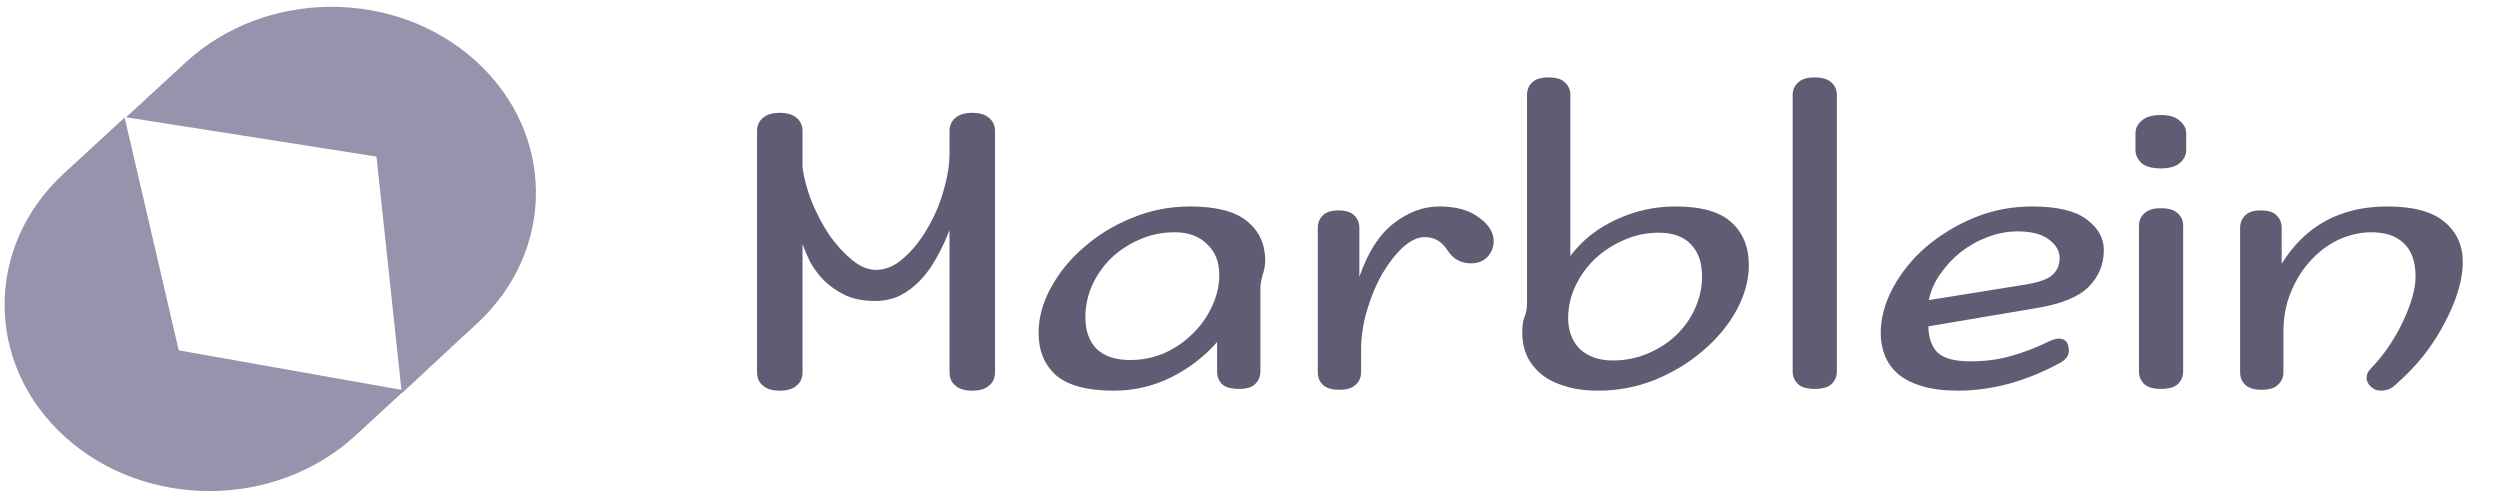 <svg width="160" height="32" viewBox="0 0 160 32" fill="none" xmlns="http://www.w3.org/2000/svg">
<path d="M51.361 10.722C51.454 11.412 51.65 12.14 51.949 12.905C52.266 13.671 52.639 14.38 53.069 15.034C53.517 15.668 54.002 16.2 54.525 16.63C55.047 17.059 55.56 17.273 56.065 17.273C56.681 17.273 57.269 17.021 57.828 16.517C58.407 16.014 58.911 15.388 59.34 14.642C59.788 13.895 60.134 13.092 60.377 12.233C60.638 11.356 60.769 10.553 60.769 9.825V8.398C60.769 8.043 60.89 7.763 61.133 7.558C61.375 7.333 61.739 7.221 62.224 7.221C62.71 7.221 63.074 7.333 63.316 7.558C63.559 7.763 63.681 8.043 63.681 8.398V23.826C63.681 24.18 63.559 24.46 63.316 24.666C63.074 24.89 62.71 25.002 62.224 25.002C61.739 25.002 61.375 24.89 61.133 24.666C60.89 24.46 60.769 24.18 60.769 23.826V14.726C60.526 15.36 60.246 15.957 59.928 16.517C59.63 17.059 59.285 17.535 58.892 17.945C58.501 18.356 58.062 18.683 57.577 18.925C57.11 19.149 56.587 19.262 56.008 19.262C55.243 19.262 54.59 19.131 54.048 18.869C53.526 18.608 53.078 18.291 52.705 17.918C52.35 17.544 52.06 17.152 51.837 16.741C51.631 16.312 51.472 15.939 51.361 15.621V23.826C51.361 24.18 51.239 24.46 50.996 24.666C50.754 24.89 50.39 25.002 49.904 25.002C49.419 25.002 49.055 24.89 48.812 24.666C48.57 24.46 48.449 24.18 48.449 23.826V8.398C48.449 8.043 48.57 7.763 48.812 7.558C49.055 7.333 49.419 7.221 49.904 7.221C50.39 7.221 50.754 7.333 50.996 7.558C51.239 7.763 51.361 8.043 51.361 8.398V10.722ZM76.157 13.213C77.837 13.213 79.06 13.531 79.825 14.165C80.591 14.8 80.973 15.631 80.973 16.657C80.973 16.975 80.917 17.292 80.805 17.61C80.712 17.927 80.665 18.216 80.665 18.477V23.77C80.665 24.087 80.553 24.358 80.329 24.581C80.124 24.787 79.778 24.89 79.293 24.89C78.789 24.89 78.425 24.787 78.201 24.581C77.996 24.358 77.893 24.087 77.893 23.77V21.893C77.053 22.846 76.064 23.602 74.925 24.162C73.787 24.721 72.573 25.002 71.285 25.002C69.587 25.002 68.355 24.675 67.589 24.021C66.843 23.349 66.469 22.444 66.469 21.305C66.469 20.335 66.731 19.373 67.253 18.422C67.776 17.451 68.485 16.583 69.381 15.818C70.277 15.034 71.304 14.408 72.461 13.941C73.637 13.456 74.869 13.213 76.157 13.213ZM75.177 14.866C74.356 14.866 73.6 15.024 72.909 15.341C72.219 15.64 71.612 16.041 71.089 16.546C70.585 17.049 70.184 17.628 69.885 18.282C69.605 18.935 69.465 19.607 69.465 20.297C69.465 21.175 69.708 21.856 70.193 22.341C70.697 22.808 71.406 23.041 72.321 23.041C73.105 23.041 73.843 22.892 74.533 22.593C75.224 22.276 75.821 21.866 76.325 21.361C76.848 20.858 77.258 20.279 77.557 19.625C77.874 18.972 78.033 18.291 78.033 17.581C78.033 16.76 77.772 16.107 77.249 15.621C76.745 15.117 76.055 14.866 75.177 14.866ZM86.998 17.721C87.539 16.154 88.267 15.015 89.182 14.306C90.115 13.578 91.095 13.213 92.122 13.213C93.186 13.213 94.026 13.447 94.642 13.914C95.276 14.361 95.594 14.866 95.594 15.425C95.594 15.818 95.463 16.154 95.202 16.433C94.94 16.713 94.586 16.854 94.138 16.854C93.503 16.854 93.008 16.583 92.654 16.041C92.448 15.724 92.224 15.5 91.982 15.37C91.758 15.239 91.487 15.174 91.17 15.174C90.74 15.174 90.283 15.388 89.798 15.818C89.331 16.247 88.892 16.807 88.482 17.497C88.09 18.169 87.763 18.944 87.502 19.822C87.24 20.68 87.11 21.539 87.11 22.398V23.826C87.11 24.143 86.998 24.404 86.774 24.61C86.568 24.834 86.214 24.945 85.71 24.945C85.224 24.945 84.87 24.834 84.646 24.61C84.44 24.404 84.338 24.143 84.338 23.826V14.585C84.338 14.268 84.44 14.007 84.646 13.802C84.851 13.578 85.187 13.466 85.654 13.466C86.139 13.466 86.484 13.578 86.69 13.802C86.895 14.007 86.998 14.268 86.998 14.585V17.721ZM102.294 25.002C101.454 25.002 100.726 24.899 100.11 24.694C99.494 24.507 98.99 24.245 98.598 23.91C98.206 23.573 97.908 23.181 97.702 22.733C97.516 22.285 97.422 21.809 97.422 21.305C97.422 20.876 97.469 20.54 97.562 20.297C97.674 20.036 97.73 19.728 97.73 19.373V6.074C97.73 5.756 97.833 5.495 98.038 5.29C98.262 5.066 98.617 4.954 99.102 4.954C99.606 4.954 99.961 5.066 100.166 5.29C100.39 5.495 100.502 5.756 100.502 6.074V16.378C101.268 15.37 102.248 14.595 103.442 14.053C104.637 13.493 105.897 13.213 107.222 13.213C108.902 13.213 110.106 13.559 110.834 14.249C111.562 14.921 111.926 15.827 111.926 16.965C111.926 17.918 111.665 18.879 111.142 19.849C110.62 20.802 109.91 21.66 109.014 22.425C108.137 23.191 107.11 23.816 105.934 24.302C104.777 24.768 103.564 25.002 102.294 25.002ZM103.218 23.07C104.021 23.07 104.768 22.92 105.458 22.622C106.168 22.323 106.774 21.931 107.278 21.445C107.801 20.942 108.202 20.372 108.482 19.738C108.781 19.084 108.93 18.403 108.93 17.694C108.93 16.797 108.688 16.107 108.202 15.621C107.736 15.136 107.054 14.893 106.158 14.893C105.374 14.893 104.628 15.052 103.918 15.37C103.228 15.668 102.612 16.07 102.07 16.573C101.548 17.078 101.128 17.666 100.81 18.337C100.512 18.991 100.362 19.663 100.362 20.354C100.362 21.175 100.614 21.837 101.118 22.341C101.641 22.827 102.341 23.07 103.218 23.07ZM117.559 23.77C117.559 24.087 117.447 24.358 117.223 24.581C116.999 24.787 116.635 24.89 116.131 24.89C115.646 24.89 115.291 24.787 115.067 24.581C114.843 24.358 114.731 24.087 114.731 23.77V6.074C114.731 5.756 114.843 5.495 115.067 5.29C115.291 5.066 115.646 4.954 116.131 4.954C116.635 4.954 116.999 5.066 117.223 5.29C117.447 5.495 117.559 5.756 117.559 6.074V23.77ZM130.053 13.213C131.639 13.213 132.797 13.484 133.525 14.025C134.271 14.567 134.645 15.229 134.645 16.014C134.645 16.928 134.318 17.712 133.665 18.366C133.03 19 131.938 19.448 130.389 19.709L123.417 20.886C123.417 21.576 123.603 22.127 123.977 22.538C124.369 22.93 125.078 23.125 126.105 23.125C127.038 23.125 127.897 23.014 128.681 22.79C129.483 22.566 130.249 22.276 130.977 21.922C131.313 21.753 131.574 21.669 131.761 21.669C132.19 21.669 132.405 21.931 132.405 22.453C132.405 22.771 132.209 23.032 131.817 23.238C129.651 24.413 127.477 25.002 125.293 25.002C124.415 25.002 123.659 24.908 123.025 24.721C122.409 24.535 121.905 24.283 121.513 23.965C121.121 23.63 120.831 23.238 120.645 22.79C120.458 22.341 120.365 21.856 120.365 21.334C120.365 20.363 120.626 19.392 121.149 18.422C121.671 17.451 122.371 16.583 123.249 15.818C124.145 15.052 125.171 14.427 126.329 13.941C127.505 13.456 128.746 13.213 130.053 13.213ZM129.129 14.809C128.475 14.809 127.831 14.931 127.197 15.174C126.562 15.416 125.983 15.743 125.461 16.154C124.957 16.564 124.518 17.04 124.145 17.581C123.79 18.104 123.557 18.645 123.445 19.206L129.549 18.226C130.482 18.076 131.089 17.861 131.369 17.581C131.667 17.302 131.817 16.947 131.817 16.517C131.817 16.07 131.593 15.678 131.145 15.341C130.697 14.987 130.025 14.809 129.129 14.809ZM139.722 23.77C139.722 24.087 139.61 24.358 139.386 24.581C139.162 24.787 138.798 24.89 138.294 24.89C137.808 24.89 137.454 24.787 137.23 24.581C137.006 24.358 136.894 24.087 136.894 23.77V14.445C136.894 14.128 137.006 13.867 137.23 13.662C137.454 13.438 137.808 13.325 138.294 13.325C138.798 13.325 139.162 13.438 139.386 13.662C139.61 13.867 139.722 14.128 139.722 14.445V23.77ZM138.294 10.777C137.734 10.777 137.323 10.665 137.062 10.441C136.8 10.199 136.67 9.919 136.67 9.601V8.537C136.67 8.22 136.8 7.949 137.062 7.726C137.323 7.483 137.734 7.362 138.294 7.362C138.835 7.362 139.236 7.483 139.498 7.726C139.778 7.949 139.918 8.22 139.918 8.537V9.601C139.918 9.919 139.778 10.199 139.498 10.441C139.236 10.665 138.835 10.777 138.294 10.777ZM146.027 16.881C147.539 14.436 149.798 13.213 152.803 13.213C154.446 13.213 155.659 13.54 156.443 14.194C157.227 14.847 157.619 15.706 157.619 16.77C157.619 17.348 157.517 17.974 157.311 18.645C157.106 19.317 156.817 19.999 156.443 20.689C156.089 21.38 155.65 22.061 155.127 22.733C154.605 23.387 154.035 23.984 153.419 24.526C153.214 24.731 153.027 24.861 152.859 24.918C152.71 24.974 152.542 25.002 152.355 25.002C152.113 25.002 151.898 24.908 151.711 24.721C151.543 24.553 151.459 24.376 151.459 24.189C151.459 24.096 151.478 24.003 151.515 23.91C151.553 23.797 151.646 23.667 151.795 23.517C152.243 23.051 152.635 22.556 152.971 22.034C153.326 21.492 153.615 20.97 153.839 20.465C154.082 19.943 154.269 19.448 154.399 18.982C154.53 18.515 154.595 18.095 154.595 17.721C154.595 16.751 154.343 16.032 153.839 15.566C153.354 15.099 152.663 14.866 151.767 14.866C151.058 14.866 150.358 15.024 149.667 15.341C148.995 15.659 148.398 16.107 147.875 16.686C147.353 17.245 146.933 17.918 146.615 18.701C146.298 19.467 146.139 20.307 146.139 21.221V23.826C146.139 24.143 146.027 24.404 145.803 24.61C145.598 24.834 145.243 24.945 144.739 24.945C144.254 24.945 143.899 24.834 143.675 24.61C143.47 24.404 143.367 24.143 143.367 23.826V14.585C143.367 14.268 143.47 14.007 143.675 13.802C143.881 13.578 144.217 13.466 144.683 13.466C145.169 13.466 145.514 13.578 145.719 13.802C145.925 14.007 146.027 14.268 146.027 14.585V16.881Z" fill="#615C73"/>
<path fill-rule="evenodd" clip-rule="evenodd" d="M7.976 7.524L11.439 22.422L25.888 24.986L22.744 27.878C17.646 32.569 9.337 32.616 4.185 27.983C-0.966 23.351 -1.009 15.792 4.089 11.101L7.976 7.524Z" fill="#9892AC"/>
<path fill-rule="evenodd" clip-rule="evenodd" d="M30.548 20.684L25.746 25.137L25.707 25.098L24.095 10.021L8.067 7.505L11.901 3.977C16.987 -0.703 25.278 -0.75 30.417 3.872C35.543 8.482 35.602 15.999 30.548 20.684Z" fill="#9892AC"/>
</svg>
